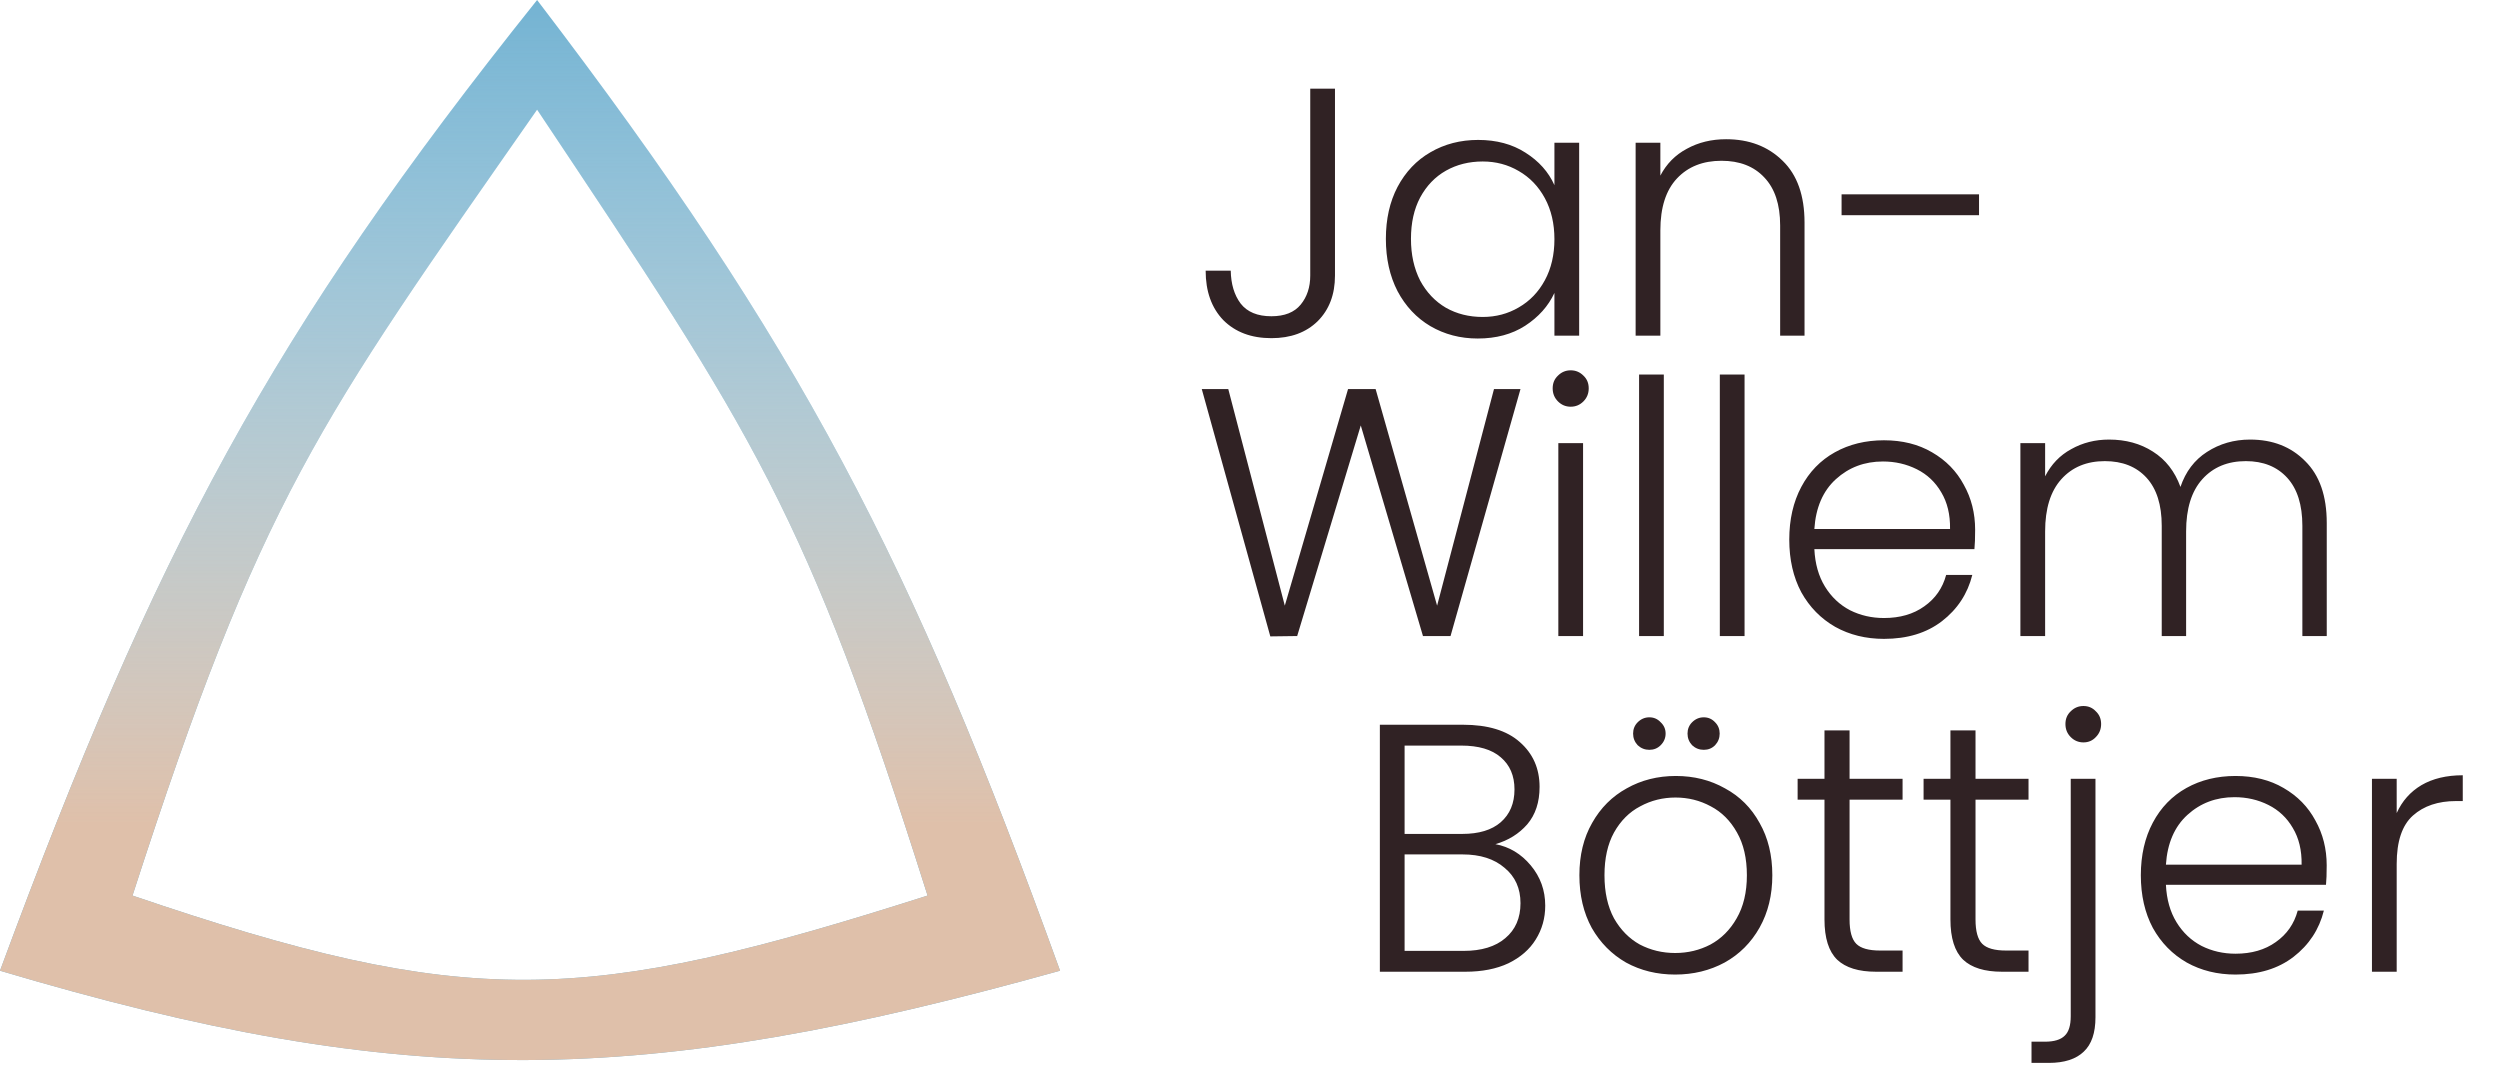 <svg xmlns="http://www.w3.org/2000/svg" width="283" height="121" viewBox="0 0 283 121" fill="none"><path d="M151.12 10.04V31.2C151.12 33.333 150.467 35.053 149.16 36.36C147.853 37.64 146.107 38.28 143.92 38.28C141.653 38.28 139.84 37.6 138.48 36.24C137.147 34.853 136.48 32.987 136.48 30.64H139.32C139.347 32.16 139.72 33.4 140.44 34.36C141.187 35.32 142.347 35.8 143.92 35.8C145.413 35.8 146.52 35.36 147.24 34.48C147.96 33.6 148.32 32.507 148.32 31.2V10.04L151.12 10.04ZM156.881 27.04C156.881 24.8 157.321 22.84 158.201 21.16C159.108 19.453 160.348 18.147 161.921 17.24C163.521 16.307 165.321 15.84 167.321 15.84C169.401 15.84 171.188 16.32 172.681 17.28C174.201 18.24 175.294 19.467 175.961 20.96V16.16H178.761V38H175.961V33.16C175.268 34.653 174.161 35.893 172.641 36.88C171.148 37.84 169.361 38.32 167.281 38.32C165.308 38.32 163.521 37.853 161.921 36.92C160.348 35.987 159.108 34.667 158.201 32.96C157.321 31.253 156.881 29.28 156.881 27.04ZM175.961 27.08C175.961 25.32 175.601 23.773 174.881 22.44C174.161 21.107 173.174 20.08 171.921 19.36C170.694 18.64 169.334 18.28 167.841 18.28C166.294 18.28 164.908 18.627 163.681 19.32C162.454 20.013 161.481 21.027 160.761 22.36C160.068 23.667 159.721 25.227 159.721 27.04C159.721 28.827 160.068 30.4 160.761 31.76C161.481 33.093 162.454 34.12 163.681 34.84C164.908 35.533 166.294 35.88 167.841 35.88C169.334 35.88 170.694 35.52 171.921 34.8C173.174 34.08 174.161 33.053 174.881 31.72C175.601 30.387 175.961 28.84 175.961 27.08ZM195.393 15.76C198.006 15.76 200.14 16.573 201.793 18.2C203.446 19.8 204.273 22.133 204.273 25.2V38H201.513V25.52C201.513 23.147 200.913 21.333 199.713 20.08C198.54 18.827 196.926 18.2 194.873 18.2C192.766 18.2 191.086 18.867 189.833 20.2C188.58 21.533 187.953 23.493 187.953 26.08V38H185.153V16.16H187.953V19.88C188.646 18.547 189.646 17.533 190.953 16.84C192.26 16.12 193.74 15.76 195.393 15.76ZM224.026 22V24.36L208.466 24.36V22L224.026 22ZM172.12 44.04L164.2 72H161.08L154.04 48.16L146.84 72L143.8 72.04L136.04 44.04H139.04L145.44 68.56L152.6 44.04H155.72L162.68 68.56L169.12 44.04H172.12ZM177.803 46.04C177.243 46.04 176.763 45.84 176.363 45.44C175.963 45.04 175.763 44.547 175.763 43.96C175.763 43.373 175.963 42.893 176.363 42.52C176.763 42.12 177.243 41.92 177.803 41.92C178.363 41.92 178.843 42.12 179.243 42.52C179.643 42.893 179.843 43.373 179.843 43.96C179.843 44.547 179.643 45.04 179.243 45.44C178.843 45.84 178.363 46.04 177.803 46.04ZM179.203 50.16V72H176.403V50.16H179.203ZM188.344 42.4V72H185.544V42.4H188.344ZM197.484 42.4V72H194.684V42.4H197.484ZM223.585 59.96C223.585 60.92 223.558 61.653 223.505 62.16H205.385C205.465 63.813 205.865 65.227 206.585 66.4C207.305 67.573 208.252 68.467 209.425 69.08C210.598 69.667 211.878 69.96 213.265 69.96C215.078 69.96 216.598 69.52 217.825 68.64C219.078 67.76 219.905 66.573 220.305 65.08H223.265C222.732 67.213 221.585 68.96 219.825 70.32C218.092 71.653 215.905 72.32 213.265 72.32C211.212 72.32 209.372 71.867 207.745 70.96C206.118 70.027 204.838 68.72 203.905 67.04C202.998 65.333 202.545 63.347 202.545 61.08C202.545 58.813 202.998 56.827 203.905 55.12C204.812 53.413 206.078 52.107 207.705 51.2C209.332 50.293 211.185 49.84 213.265 49.84C215.345 49.84 217.158 50.293 218.705 51.2C220.278 52.107 221.478 53.333 222.305 54.88C223.158 56.4 223.585 58.093 223.585 59.96ZM220.745 59.88C220.772 58.253 220.438 56.867 219.745 55.72C219.078 54.573 218.158 53.707 216.985 53.12C215.812 52.533 214.532 52.24 213.145 52.24C211.065 52.24 209.292 52.907 207.825 54.24C206.358 55.573 205.545 57.453 205.385 59.88H220.745ZM254.708 49.76C257.268 49.76 259.348 50.573 260.948 52.2C262.574 53.8 263.388 56.133 263.388 59.2V72H260.628V59.52C260.628 57.147 260.054 55.333 258.908 54.08C257.761 52.827 256.201 52.2 254.228 52.2C252.174 52.2 250.534 52.88 249.308 54.24C248.081 55.6 247.468 57.573 247.468 60.16V72H244.708V59.52C244.708 57.147 244.134 55.333 242.988 54.08C241.841 52.827 240.268 52.2 238.268 52.2C236.214 52.2 234.574 52.88 233.348 54.24C232.121 55.6 231.508 57.573 231.508 60.16V72H228.708V50.16H231.508V53.92C232.201 52.56 233.188 51.533 234.468 50.84C235.748 50.12 237.174 49.76 238.748 49.76C240.641 49.76 242.294 50.213 243.708 51.12C245.148 52.027 246.188 53.36 246.828 55.12C247.414 53.387 248.414 52.067 249.828 51.16C251.268 50.227 252.894 49.76 254.708 49.76Z" fill="#302224"></path><path fill-rule="evenodd" clip-rule="evenodd" d="M0 109.885C17.681 62.085 30.617 37.767 60.8 2.74594e-06C90.733 39.202 103.232 63.524 120 109.885C72.617 123.095 46.254 123.645 0 109.885ZM15 101.379C29.561 56.307 35.944 48.026 60.8 12.414C85.451 49.379 91.191 57.663 105 101.379C65.978 113.836 53.092 114.354 15 101.379Z" fill="#74B3D2"></path><path fill-rule="evenodd" clip-rule="evenodd" d="M0 109.885C17.681 62.085 30.617 37.767 60.8 2.74594e-06C90.733 39.202 103.232 63.524 120 109.885C72.617 123.095 46.254 123.645 0 109.885ZM15 101.379C29.561 56.307 35.944 48.026 60.8 12.414C85.451 49.379 91.191 57.663 105 101.379C65.978 113.836 53.092 114.354 15 101.379Z" fill="url(#paint0_linear)"></path><path d="M169.28 95.56C170.853 95.853 172.187 96.653 173.28 97.96C174.373 99.267 174.92 100.787 174.92 102.52C174.92 103.933 174.56 105.213 173.84 106.36C173.147 107.48 172.12 108.373 170.76 109.04C169.4 109.68 167.773 110 165.88 110H156.2V82.04H165.6C168.427 82.04 170.573 82.693 172.04 84C173.533 85.307 174.28 87 174.28 89.08C174.28 90.813 173.813 92.227 172.88 93.32C171.947 94.387 170.747 95.133 169.28 95.56ZM159 94.4H165.52C167.413 94.4 168.867 93.96 169.88 93.08C170.92 92.173 171.44 90.933 171.44 89.36C171.44 87.813 170.92 86.6 169.88 85.72C168.867 84.84 167.373 84.4 165.4 84.4H159V94.4ZM165.68 107.64C167.707 107.64 169.28 107.16 170.4 106.2C171.547 105.24 172.12 103.92 172.12 102.24C172.12 100.56 171.52 99.227 170.32 98.24C169.147 97.227 167.56 96.72 165.56 96.72H159V107.64H165.68ZM189.627 110.32C187.574 110.32 185.721 109.867 184.067 108.96C182.441 108.027 181.147 106.72 180.187 105.04C179.254 103.333 178.787 101.347 178.787 99.08C178.787 96.813 179.267 94.84 180.227 93.16C181.187 91.453 182.494 90.147 184.147 89.24C185.801 88.307 187.654 87.84 189.707 87.84C191.761 87.84 193.614 88.307 195.267 89.24C196.947 90.147 198.254 91.453 199.187 93.16C200.147 94.84 200.627 96.813 200.627 99.08C200.627 101.32 200.147 103.293 199.187 105C198.227 106.707 196.907 108.027 195.227 108.96C193.547 109.867 191.681 110.32 189.627 110.32ZM189.627 107.88C191.067 107.88 192.401 107.56 193.627 106.92C194.854 106.253 195.841 105.267 196.587 103.96C197.361 102.627 197.747 101 197.747 99.08C197.747 97.16 197.374 95.547 196.627 94.24C195.881 92.907 194.894 91.92 193.667 91.28C192.441 90.613 191.107 90.28 189.667 90.28C188.227 90.28 186.894 90.613 185.667 91.28C184.441 91.92 183.454 92.907 182.707 94.24C181.987 95.547 181.627 97.16 181.627 99.08C181.627 101 181.987 102.627 182.707 103.96C183.454 105.267 184.427 106.253 185.627 106.92C186.854 107.56 188.187 107.88 189.627 107.88ZM186.707 84.88C186.201 84.88 185.761 84.707 185.387 84.36C185.041 83.987 184.867 83.547 184.867 83.04C184.867 82.533 185.041 82.107 185.387 81.76C185.761 81.387 186.201 81.2 186.707 81.2C187.214 81.2 187.641 81.387 187.987 81.76C188.361 82.107 188.547 82.533 188.547 83.04C188.547 83.547 188.361 83.987 187.987 84.36C187.641 84.707 187.214 84.88 186.707 84.88ZM192.867 84.88C192.361 84.88 191.921 84.707 191.547 84.36C191.201 83.987 191.027 83.547 191.027 83.04C191.027 82.533 191.201 82.107 191.547 81.76C191.921 81.387 192.361 81.2 192.867 81.2C193.374 81.2 193.801 81.387 194.147 81.76C194.494 82.107 194.667 82.533 194.667 83.04C194.667 83.547 194.494 83.987 194.147 84.36C193.801 84.707 193.374 84.88 192.867 84.88ZM209.371 90.52V104.08C209.371 105.413 209.625 106.333 210.131 106.84C210.638 107.347 211.531 107.6 212.811 107.6H215.371V110H212.371C210.398 110 208.931 109.547 207.971 108.64C207.011 107.707 206.531 106.187 206.531 104.08V90.52L203.491 90.52V88.16L206.531 88.16V82.68H209.371V88.16H215.371V90.52H209.371ZM223.629 90.52V104.08C223.629 105.413 223.882 106.333 224.389 106.84C224.896 107.347 225.789 107.6 227.069 107.6H229.629V110H226.629C224.656 110 223.189 109.547 222.229 108.64C221.269 107.707 220.789 106.187 220.789 104.08V90.52H217.749V88.16H220.789V82.68H223.629V88.16H229.629V90.52H223.629ZM235.847 84.04C235.287 84.04 234.807 83.84 234.407 83.44C234.007 83.04 233.807 82.547 233.807 81.96C233.807 81.373 234.007 80.893 234.407 80.52C234.807 80.12 235.287 79.92 235.847 79.92C236.407 79.92 236.874 80.12 237.247 80.52C237.647 80.893 237.847 81.373 237.847 81.96C237.847 82.547 237.647 83.04 237.247 83.44C236.874 83.84 236.407 84.04 235.847 84.04ZM237.207 115.16C237.207 116.92 236.767 118.213 235.887 119.04C235.007 119.893 233.687 120.32 231.927 120.32H229.967V117.92H231.487C232.527 117.92 233.274 117.693 233.727 117.24C234.18 116.813 234.407 116.08 234.407 115.04V88.16H237.207V115.16ZM263.382 97.96C263.382 98.92 263.355 99.653 263.302 100.16H245.182C245.262 101.813 245.662 103.227 246.382 104.4C247.102 105.573 248.049 106.467 249.222 107.08C250.395 107.667 251.675 107.96 253.062 107.96C254.875 107.96 256.395 107.52 257.622 106.64C258.875 105.76 259.702 104.573 260.102 103.08H263.062C262.529 105.213 261.382 106.96 259.622 108.32C257.889 109.653 255.702 110.32 253.062 110.32C251.009 110.32 249.169 109.867 247.542 108.96C245.915 108.027 244.635 106.72 243.702 105.04C242.795 103.333 242.342 101.347 242.342 99.08C242.342 96.813 242.795 94.827 243.702 93.12C244.609 91.413 245.875 90.107 247.502 89.2C249.129 88.293 250.982 87.84 253.062 87.84C255.142 87.84 256.955 88.293 258.502 89.2C260.075 90.107 261.275 91.333 262.102 92.88C262.955 94.4 263.382 96.093 263.382 97.96ZM260.542 97.88C260.569 96.253 260.235 94.867 259.542 93.72C258.875 92.573 257.955 91.707 256.782 91.12C255.609 90.533 254.329 90.24 252.942 90.24C250.862 90.24 249.089 90.907 247.622 92.24C246.155 93.573 245.342 95.453 245.182 97.88H260.542ZM271.305 92.04C271.918 90.68 272.851 89.627 274.105 88.88C275.385 88.133 276.945 87.76 278.785 87.76V90.68H278.025C275.998 90.68 274.371 91.227 273.145 92.32C271.918 93.413 271.305 95.24 271.305 97.8V110H268.505V88.16H271.305V92.04Z" fill="#302224"></path><defs><linearGradient id="paint0_linear" x1="60" y1="120" x2="60" y2="0" gradientUnits="userSpaceOnUse"><stop offset="0.223" stop-color="#DFC0AA"></stop><stop offset="1" stop-color="white" stop-opacity="0"></stop></linearGradient></defs></svg>